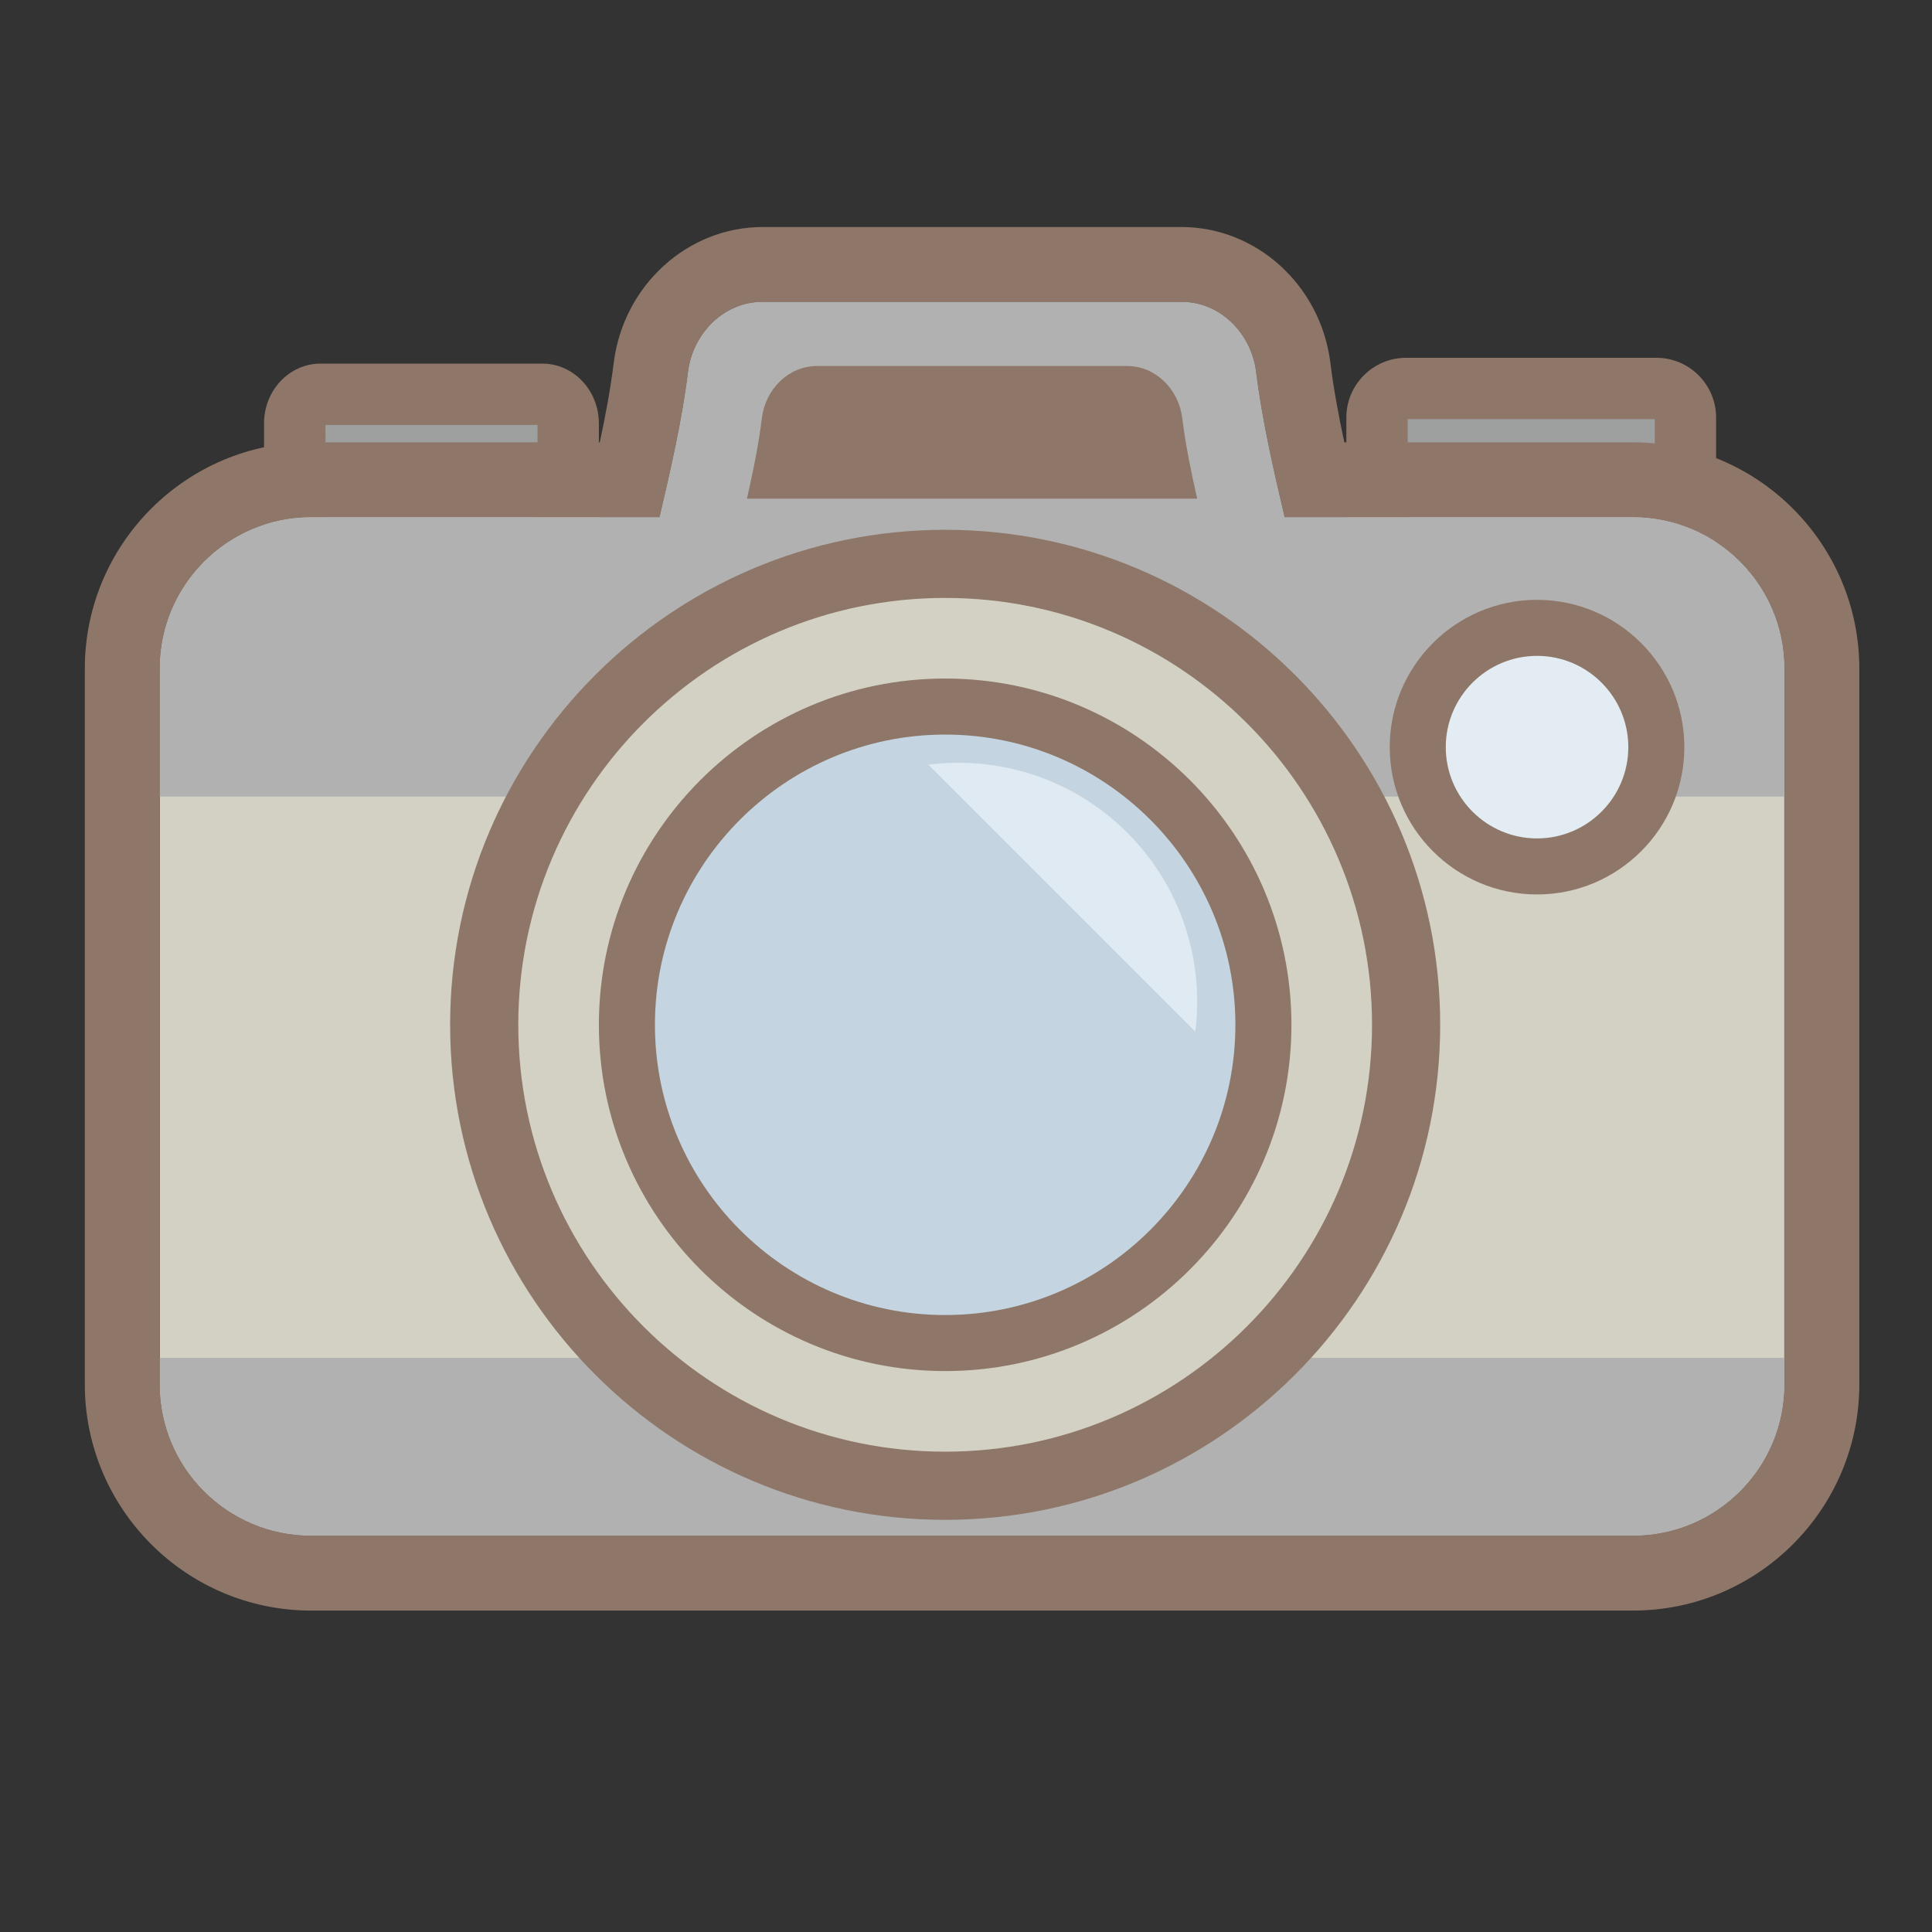<?xml version="1.0" encoding="utf-8"?>
<!-- Generator: Adobe Illustrator 16.0.0, SVG Export Plug-In . SVG Version: 6.00 Build 0)  -->
<!DOCTYPE svg PUBLIC "-//W3C//DTD SVG 1.1//EN" "http://www.w3.org/Graphics/SVG/1.1/DTD/svg11.dtd">
<svg version="1.1" id="Layer_1" xmlns="http://www.w3.org/2000/svg" xmlns:xlink="http://www.w3.org/1999/xlink" x="0px" y="0px"
	 width="283.465px" height="283.464px" viewBox="0 0 283.465 283.464" enable-background="new 0 0 283.465 283.464"
	 xml:space="preserve">
<rect x="0" y="0" width="283.465" height="283.464" fill="#333333" stroke="none"/>
<g>
	<g>
		<path fill="#9E9F9F" d="M247.287,97.243c0,2.357-1.911,4.269-4.27,4.269h-36.712c-2.357,0-4.269-1.912-4.269-4.269V61.264
			c0-2.358,1.911-4.269,4.269-4.269h36.712c2.358,0,4.27,1.911,4.27,4.269V97.243z"/>
		<path fill="#8E7768" d="M243.018,106.011h-36.712c-4.835,0-8.769-3.934-8.769-8.769V61.264c0-4.835,3.934-8.769,8.769-8.769
			h36.712c4.836,0,8.77,3.934,8.77,8.769v35.979C251.787,102.078,247.854,106.011,243.018,106.011z M206.537,97.011h36.25V61.496
			h-36.25V97.011z"/>
	</g>
	<g>
		<path fill="#9E9F9F" d="M83.366,98.097c0,2.357-1.694,4.268-3.786,4.268H47.024c-2.091,0-3.784-1.911-3.784-4.268V62.118
			c0-2.357,1.693-4.269,3.784-4.269H79.58c2.092,0,3.786,1.912,3.786,4.269V98.097z"/>
		<path fill="#8E7768" d="M79.58,106.865H47.024c-4.568,0-8.284-3.933-8.284-8.768V62.118c0-4.835,3.716-8.769,8.284-8.769H79.58
			c4.569,0,8.286,3.934,8.286,8.769v35.979C87.866,102.932,84.149,106.865,79.58,106.865z M47.74,97.865h31.115l0.011-35.516H47.752
			L47.74,97.865z"/>
	</g>
	<g>
		<path fill="#D3D0C4" d="M239.603,75.898h-51.142c-1.663-7.11-3.311-14.223-4.195-21.401c-0.735-5.593-5.248-10.188-10.909-10.187
			c-23.335,0-38.134,0-61.47,0c-5.658,0-10.176,4.594-10.909,10.187c-0.884,7.179-2.532,14.291-4.194,21.401H45.643
			c-12.26,0-22.198,9.939-22.198,22.198v105.011c0,12.259,9.938,22.197,22.198,22.197h193.96c12.259,0,22.197-9.938,22.197-22.197
			V98.097C261.8,85.837,251.861,75.898,239.603,75.898z"/>
		<path fill="#8E7768" d="M173.357,44.31c5.66,0,10.173,4.594,10.908,10.187c0.885,7.179,2.532,14.291,4.195,21.401h51.142
			c12.259,0,22.197,9.939,22.197,22.198v105.011c0,12.259-9.938,22.197-22.197,22.197H45.643c-12.26,0-22.198-9.938-22.198-22.197
			V98.097c0-12.259,9.938-22.198,22.198-22.198h51.141c1.662-7.11,3.311-14.223,4.194-21.401
			c0.733-5.593,5.251-10.188,10.909-10.187C135.223,44.31,150.021,44.31,173.357,44.31L173.357,44.31 M173.357,33.31h-61.471
			c-10.96-0.001-20.339,8.493-21.815,19.757c-0.004,0.029-0.008,0.058-0.012,0.086c-0.479,3.889-1.218,7.829-2.058,11.746H45.643
			c-18.306,0-33.198,14.893-33.198,33.198v105.011c0,18.305,14.893,33.197,33.198,33.197h193.96
			c18.305,0,33.197-14.892,33.197-33.197V98.097c0-18.306-14.893-33.198-33.197-33.198h-42.361
			c-0.839-3.912-1.578-7.851-2.058-11.747c-0.004-0.029-0.008-0.059-0.012-0.088C193.691,41.802,184.313,33.31,173.357,33.31
			L173.357,33.31z"/>
	</g>
	<path fill="#B2B1B1" d="M23.444,199.229v3.878c0,12.259,9.938,22.197,22.198,22.197h193.96c12.259,0,22.197-9.938,22.197-22.197
		v-3.878H23.444z"/>
	<path fill="#B2B1B1" d="M239.603,75.898h-51.142c-1.663-7.11-3.311-14.223-4.195-21.401c-0.735-5.593-5.248-10.188-10.909-10.187
		c-23.335,0-38.134,0-61.47,0c-5.658,0-10.176,4.594-10.909,10.187c-0.884,7.179-2.532,14.291-4.194,21.401H45.643
		c-12.26,0-22.198,9.939-22.198,22.198v18.782H261.8V98.097C261.8,85.837,251.861,75.898,239.603,75.898z"/>
	<g>
		<circle fill="#E3ECF2" cx="225.516" cy="109.622" r="17.502"/>
		<path fill="#8E7768" d="M225.516,131.235c-11.917,0-21.613-9.695-21.613-21.613s9.696-21.613,21.613-21.613
			s21.613,9.696,21.613,21.613S237.433,131.235,225.516,131.235z M225.516,96.23c-7.384,0-13.391,6.007-13.391,13.392
			c0,7.384,6.007,13.391,13.391,13.391s13.391-6.007,13.391-13.391C238.906,102.238,232.899,96.23,225.516,96.23z"/>
	</g>
	<g>
		<circle fill="#D3D0C4" cx="138.674" cy="150.36" r="67.631"/>
		<path fill="#8E7768" d="M138.675,222.992c-40.05,0-72.632-32.583-72.632-72.631s32.582-72.631,72.632-72.631
			c40.049,0,72.631,32.583,72.631,72.631S178.724,222.992,138.675,222.992z M138.675,87.729c-34.535,0-62.632,28.096-62.632,62.631
			s28.097,62.631,62.632,62.631s62.631-28.096,62.631-62.631S173.21,87.729,138.675,87.729z"/>
	</g>
	<g>
		<circle fill="#C4D5E1" cx="138.674" cy="150.36" r="46.694"/>
		<path fill="#8E7768" d="M138.675,201.165c-28.015,0-50.806-22.791-50.806-50.804s22.791-50.805,50.806-50.805
			c28.014,0,50.805,22.791,50.805,50.805S166.688,201.165,138.675,201.165z M138.675,107.777c-23.48,0-42.583,19.103-42.583,42.583
			c0,23.48,19.103,42.583,42.583,42.583c23.479,0,42.582-19.103,42.582-42.583C181.257,126.88,162.154,107.777,138.675,107.777z"/>
	</g>
	<g>
		<path fill="#8E7768" d="M173.447,61.243c-0.543-4.141-3.885-7.542-8.075-7.542c-17.274,0-28.228,0-45.501,0
			c-4.188,0-7.531,3.4-8.074,7.542c-0.492,3.994-1.308,7.961-2.203,11.92h66.055C174.754,69.204,173.939,65.236,173.447,61.243z"/>
	</g>
	<path fill="#DFEAF2" d="M175.373,151.354c1.304-10.372-2.018-21.214-9.981-29.178c-7.966-7.964-18.808-11.285-29.179-9.982
		L175.373,151.354z"/>
</g>
</svg>
